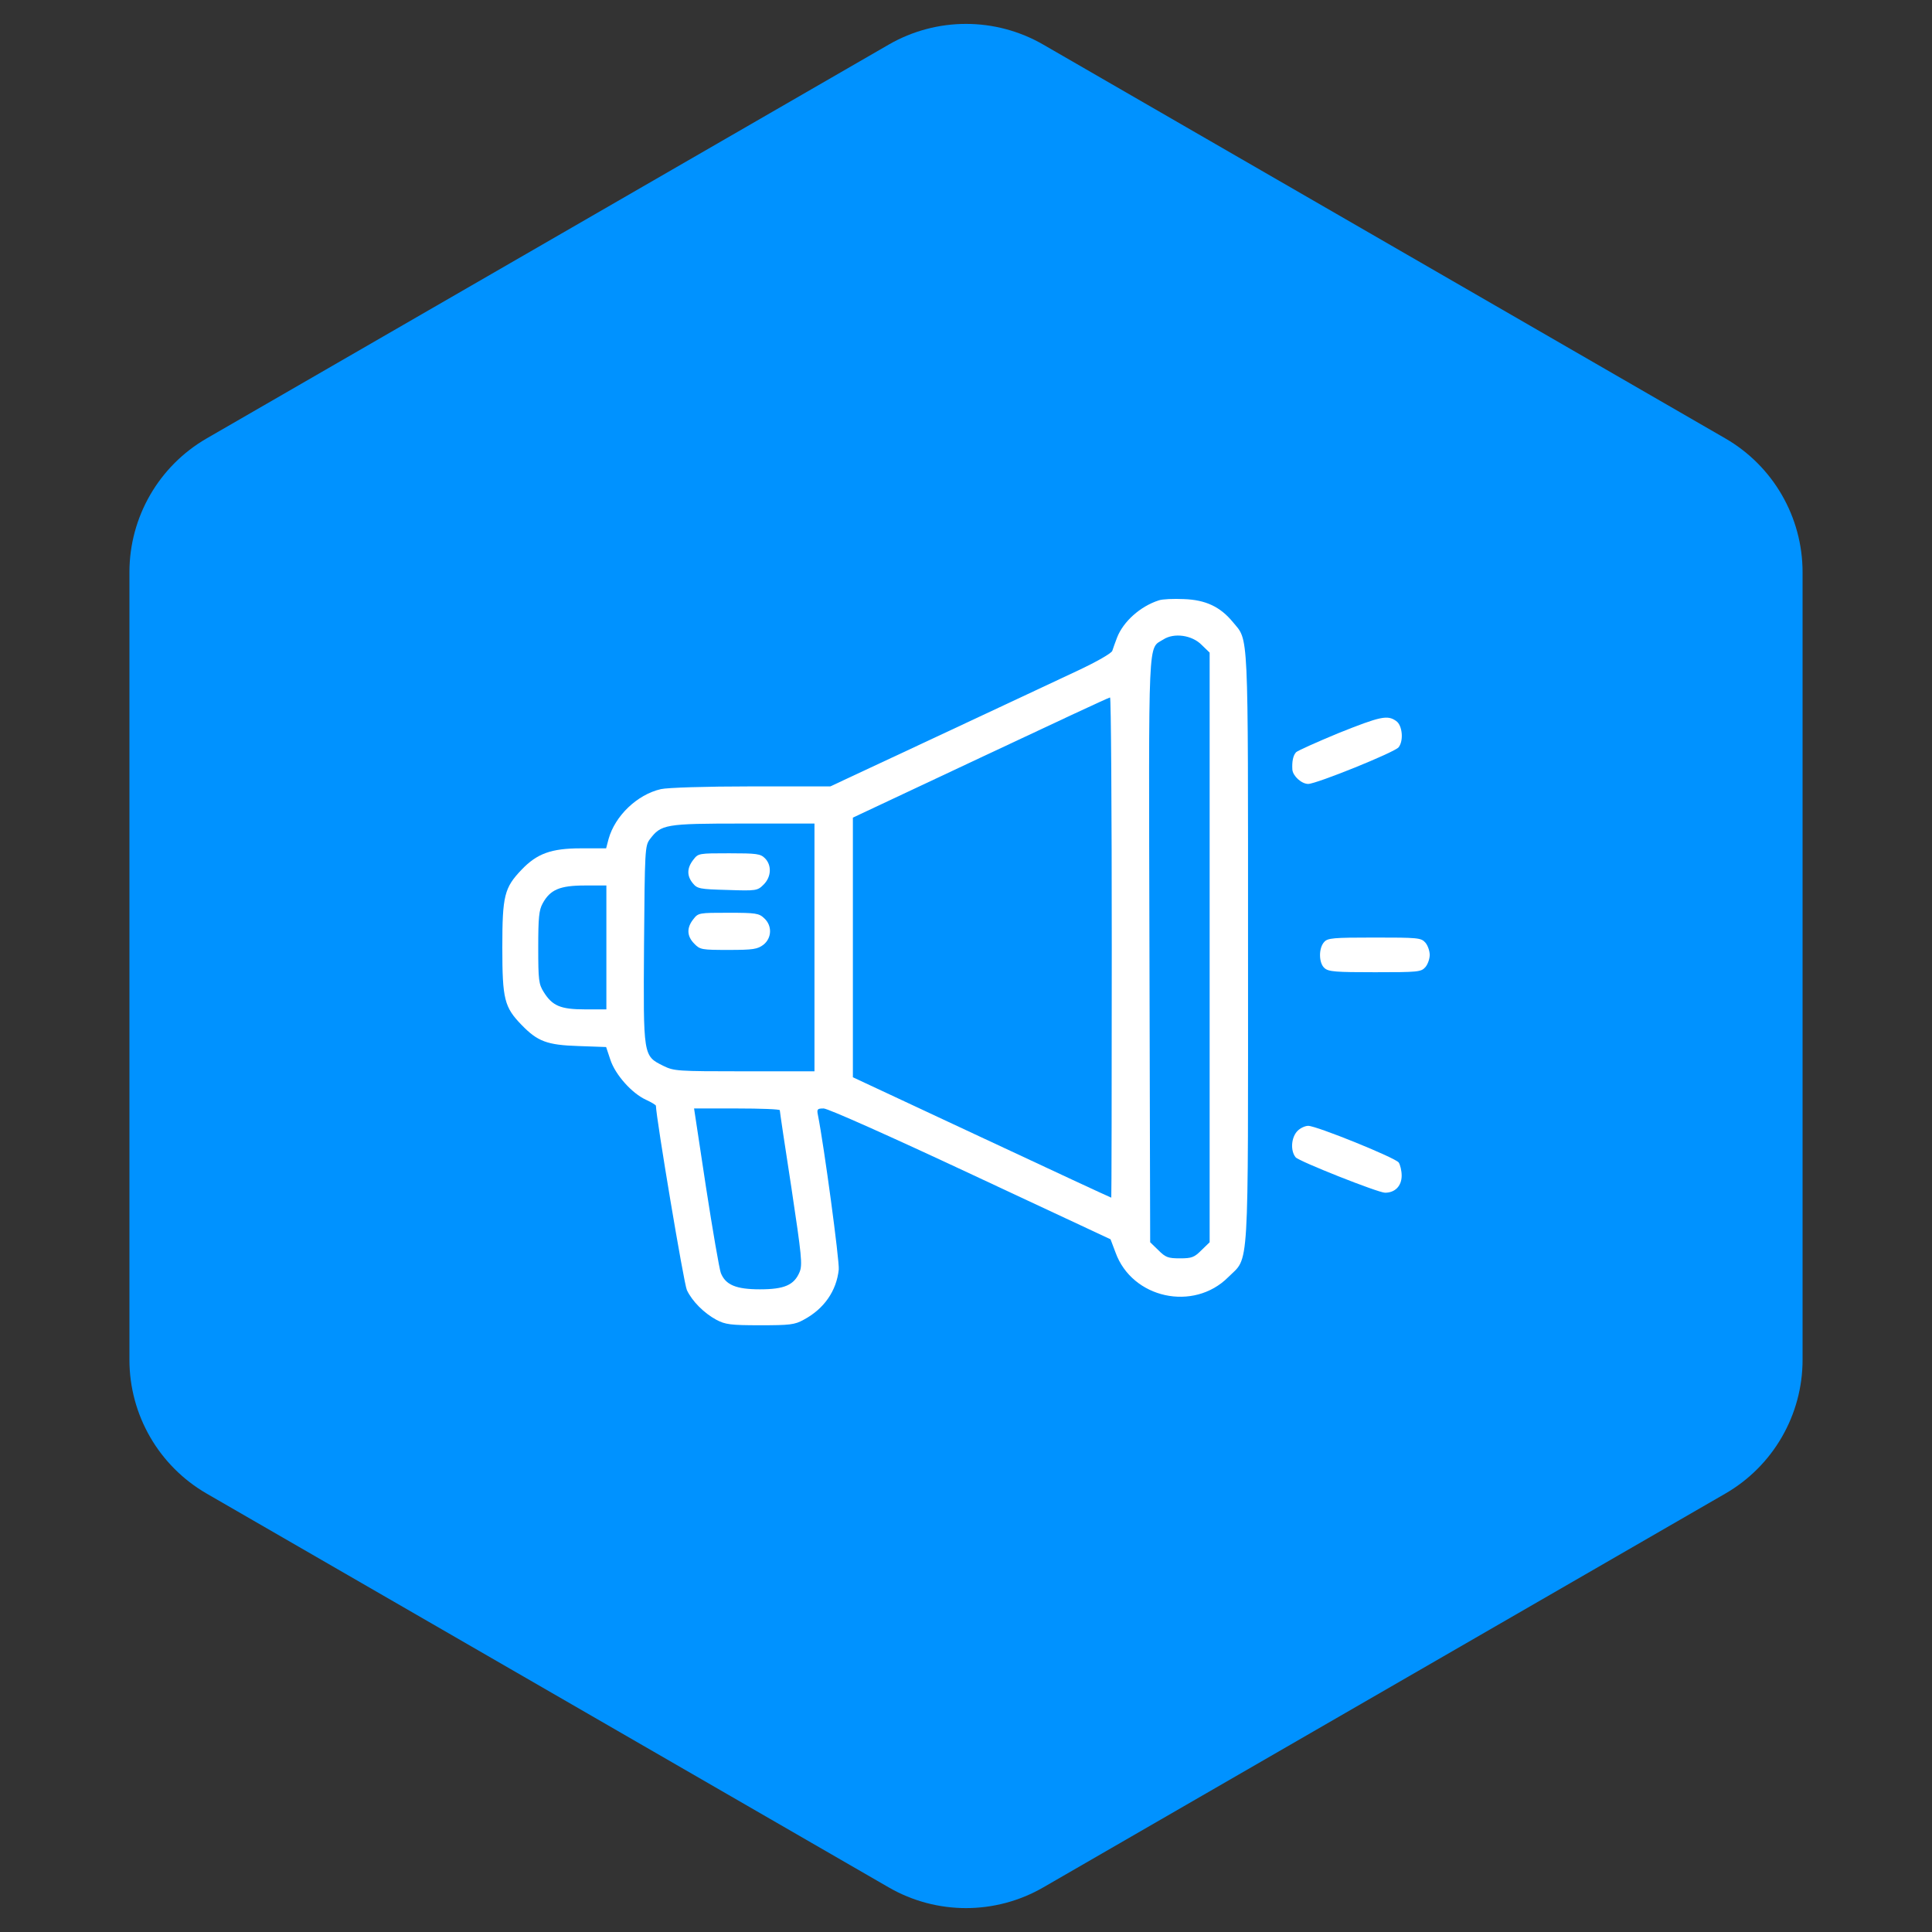 <svg width="100" height="100" viewBox="0 0 100 100" fill="none" xmlns="http://www.w3.org/2000/svg">
<rect x="0" y="0" width="100" height="100" fill="#333333" stroke="none"/>
<path d="M46 2.309C48.475 0.88 51.525 0.88 54 2.309L89.301 22.691C91.776 24.12 93.301 26.761 93.301 29.619V70.381C93.301 73.239 91.776 75.88 89.301 77.309L54 97.691C51.525 99.12 48.475 99.12 46 97.691L10.699 77.309C8.224 75.88 6.699 73.239 6.699 70.381V29.619C6.699 26.761 8.224 24.12 10.699 22.691L46 2.309Z" fill="#0092FF"/>
<path d="M59.982 31.074C59.02 31.381 58.135 32.176 57.815 33.01C57.725 33.254 57.609 33.561 57.571 33.69C57.52 33.818 56.763 34.254 55.75 34.728C54.801 35.177 51.531 36.703 48.492 38.127L42.978 40.704H38.875C36.528 40.704 34.54 40.768 34.207 40.845C32.976 41.127 31.835 42.23 31.501 43.422L31.373 43.91H30.065C28.539 43.91 27.795 44.179 27 45.013C26.103 45.949 26 46.359 26 49.039C26 51.719 26.103 52.13 27 53.053C27.821 53.899 28.308 54.092 29.937 54.143L31.373 54.194L31.591 54.848C31.847 55.63 32.707 56.592 33.438 56.925C33.72 57.054 33.95 57.195 33.95 57.233C33.963 57.874 35.4 66.466 35.553 66.774C35.823 67.351 36.438 67.966 37.079 68.313C37.541 68.556 37.81 68.595 39.336 68.595C40.875 68.595 41.132 68.569 41.593 68.313C42.657 67.748 43.299 66.812 43.414 65.71C43.453 65.248 42.657 59.336 42.337 57.721C42.273 57.413 42.298 57.374 42.632 57.374C42.85 57.374 46.043 58.798 50.236 60.76L57.481 64.145L57.738 64.825C58.597 67.21 61.777 67.902 63.572 66.107C64.675 65.004 64.598 66.261 64.598 49.039C64.598 32.305 64.637 33.202 63.816 32.202C63.162 31.407 62.406 31.048 61.277 31.009C60.738 30.984 60.161 31.009 59.982 31.074ZM62.2 33.382L62.611 33.779V49.039V64.299L62.188 64.709C61.816 65.081 61.687 65.132 61.072 65.132C60.456 65.132 60.328 65.081 59.956 64.709L59.533 64.299L59.495 49.193C59.456 32.6 59.405 33.613 60.213 33.1C60.764 32.741 61.7 32.869 62.2 33.382ZM57.545 49.039C57.545 56.156 57.533 61.991 57.52 61.991C57.494 61.991 54.481 60.593 50.813 58.875L44.145 55.759V49.039V42.32L50.749 39.216C54.378 37.511 57.392 36.1 57.456 36.1C57.507 36.088 57.545 41.909 57.545 49.039ZM42.157 49.039V55.451H38.528C35.028 55.451 34.887 55.438 34.335 55.169C33.284 54.643 33.297 54.707 33.335 48.885C33.373 44 33.386 43.782 33.63 43.448C34.22 42.666 34.412 42.627 38.464 42.627H42.157V49.039ZM31.386 49.039V52.245H30.283C29.014 52.245 28.59 52.065 28.142 51.347C27.885 50.937 27.859 50.732 27.859 49.039C27.859 47.487 27.898 47.103 28.09 46.757C28.475 46.051 28.975 45.833 30.27 45.833H31.386V49.039ZM40.362 57.464C40.362 57.528 40.631 59.336 40.965 61.491C41.491 64.991 41.542 65.466 41.388 65.838C41.106 66.517 40.593 66.735 39.336 66.735C38.092 66.735 37.554 66.504 37.31 65.889C37.233 65.684 36.887 63.683 36.541 61.439L35.925 57.374H38.144C39.362 57.374 40.362 57.413 40.362 57.464Z" fill="white"/>
<path d="M35.887 44.5C35.554 44.923 35.541 45.333 35.861 45.718C36.092 46 36.208 46.026 37.657 46.064C39.157 46.115 39.208 46.103 39.529 45.782C39.926 45.385 39.952 44.782 39.593 44.423C39.362 44.192 39.17 44.166 37.747 44.166C36.169 44.166 36.144 44.166 35.887 44.5Z" fill="white"/>
<path d="M35.887 47.578C35.528 48.027 35.553 48.463 35.938 48.847C36.233 49.155 36.323 49.168 37.708 49.168C38.99 49.168 39.208 49.13 39.516 48.899C39.952 48.552 39.977 47.911 39.554 47.527C39.285 47.27 39.118 47.245 37.708 47.245C36.182 47.245 36.143 47.245 35.887 47.578Z" fill="white"/>
<path d="M69.277 37.947C68.162 38.409 67.162 38.858 67.085 38.935C66.931 39.102 66.867 39.409 66.892 39.832C66.918 40.166 67.367 40.576 67.713 40.576C68.136 40.576 72.201 38.935 72.393 38.678C72.663 38.332 72.586 37.537 72.265 37.319C71.816 36.998 71.457 37.075 69.277 37.947Z" fill="white"/>
<path d="M68.539 48.758C68.244 49.078 68.257 49.848 68.552 50.104C68.757 50.297 69.129 50.322 71.168 50.322C73.386 50.322 73.553 50.309 73.771 50.066C73.899 49.925 74.002 49.63 74.002 49.425C74.002 49.219 73.899 48.925 73.771 48.783C73.553 48.54 73.386 48.527 71.142 48.527C68.988 48.527 68.719 48.553 68.539 48.758Z" fill="white"/>
<path d="M67.165 58.529C66.831 58.863 66.78 59.555 67.062 59.902C67.229 60.107 71.332 61.735 71.691 61.735C72.204 61.735 72.55 61.389 72.55 60.85C72.55 60.594 72.474 60.286 72.397 60.171C72.204 59.914 68.139 58.273 67.716 58.273C67.549 58.273 67.306 58.389 67.165 58.529Z" fill="white"/>
</svg>

